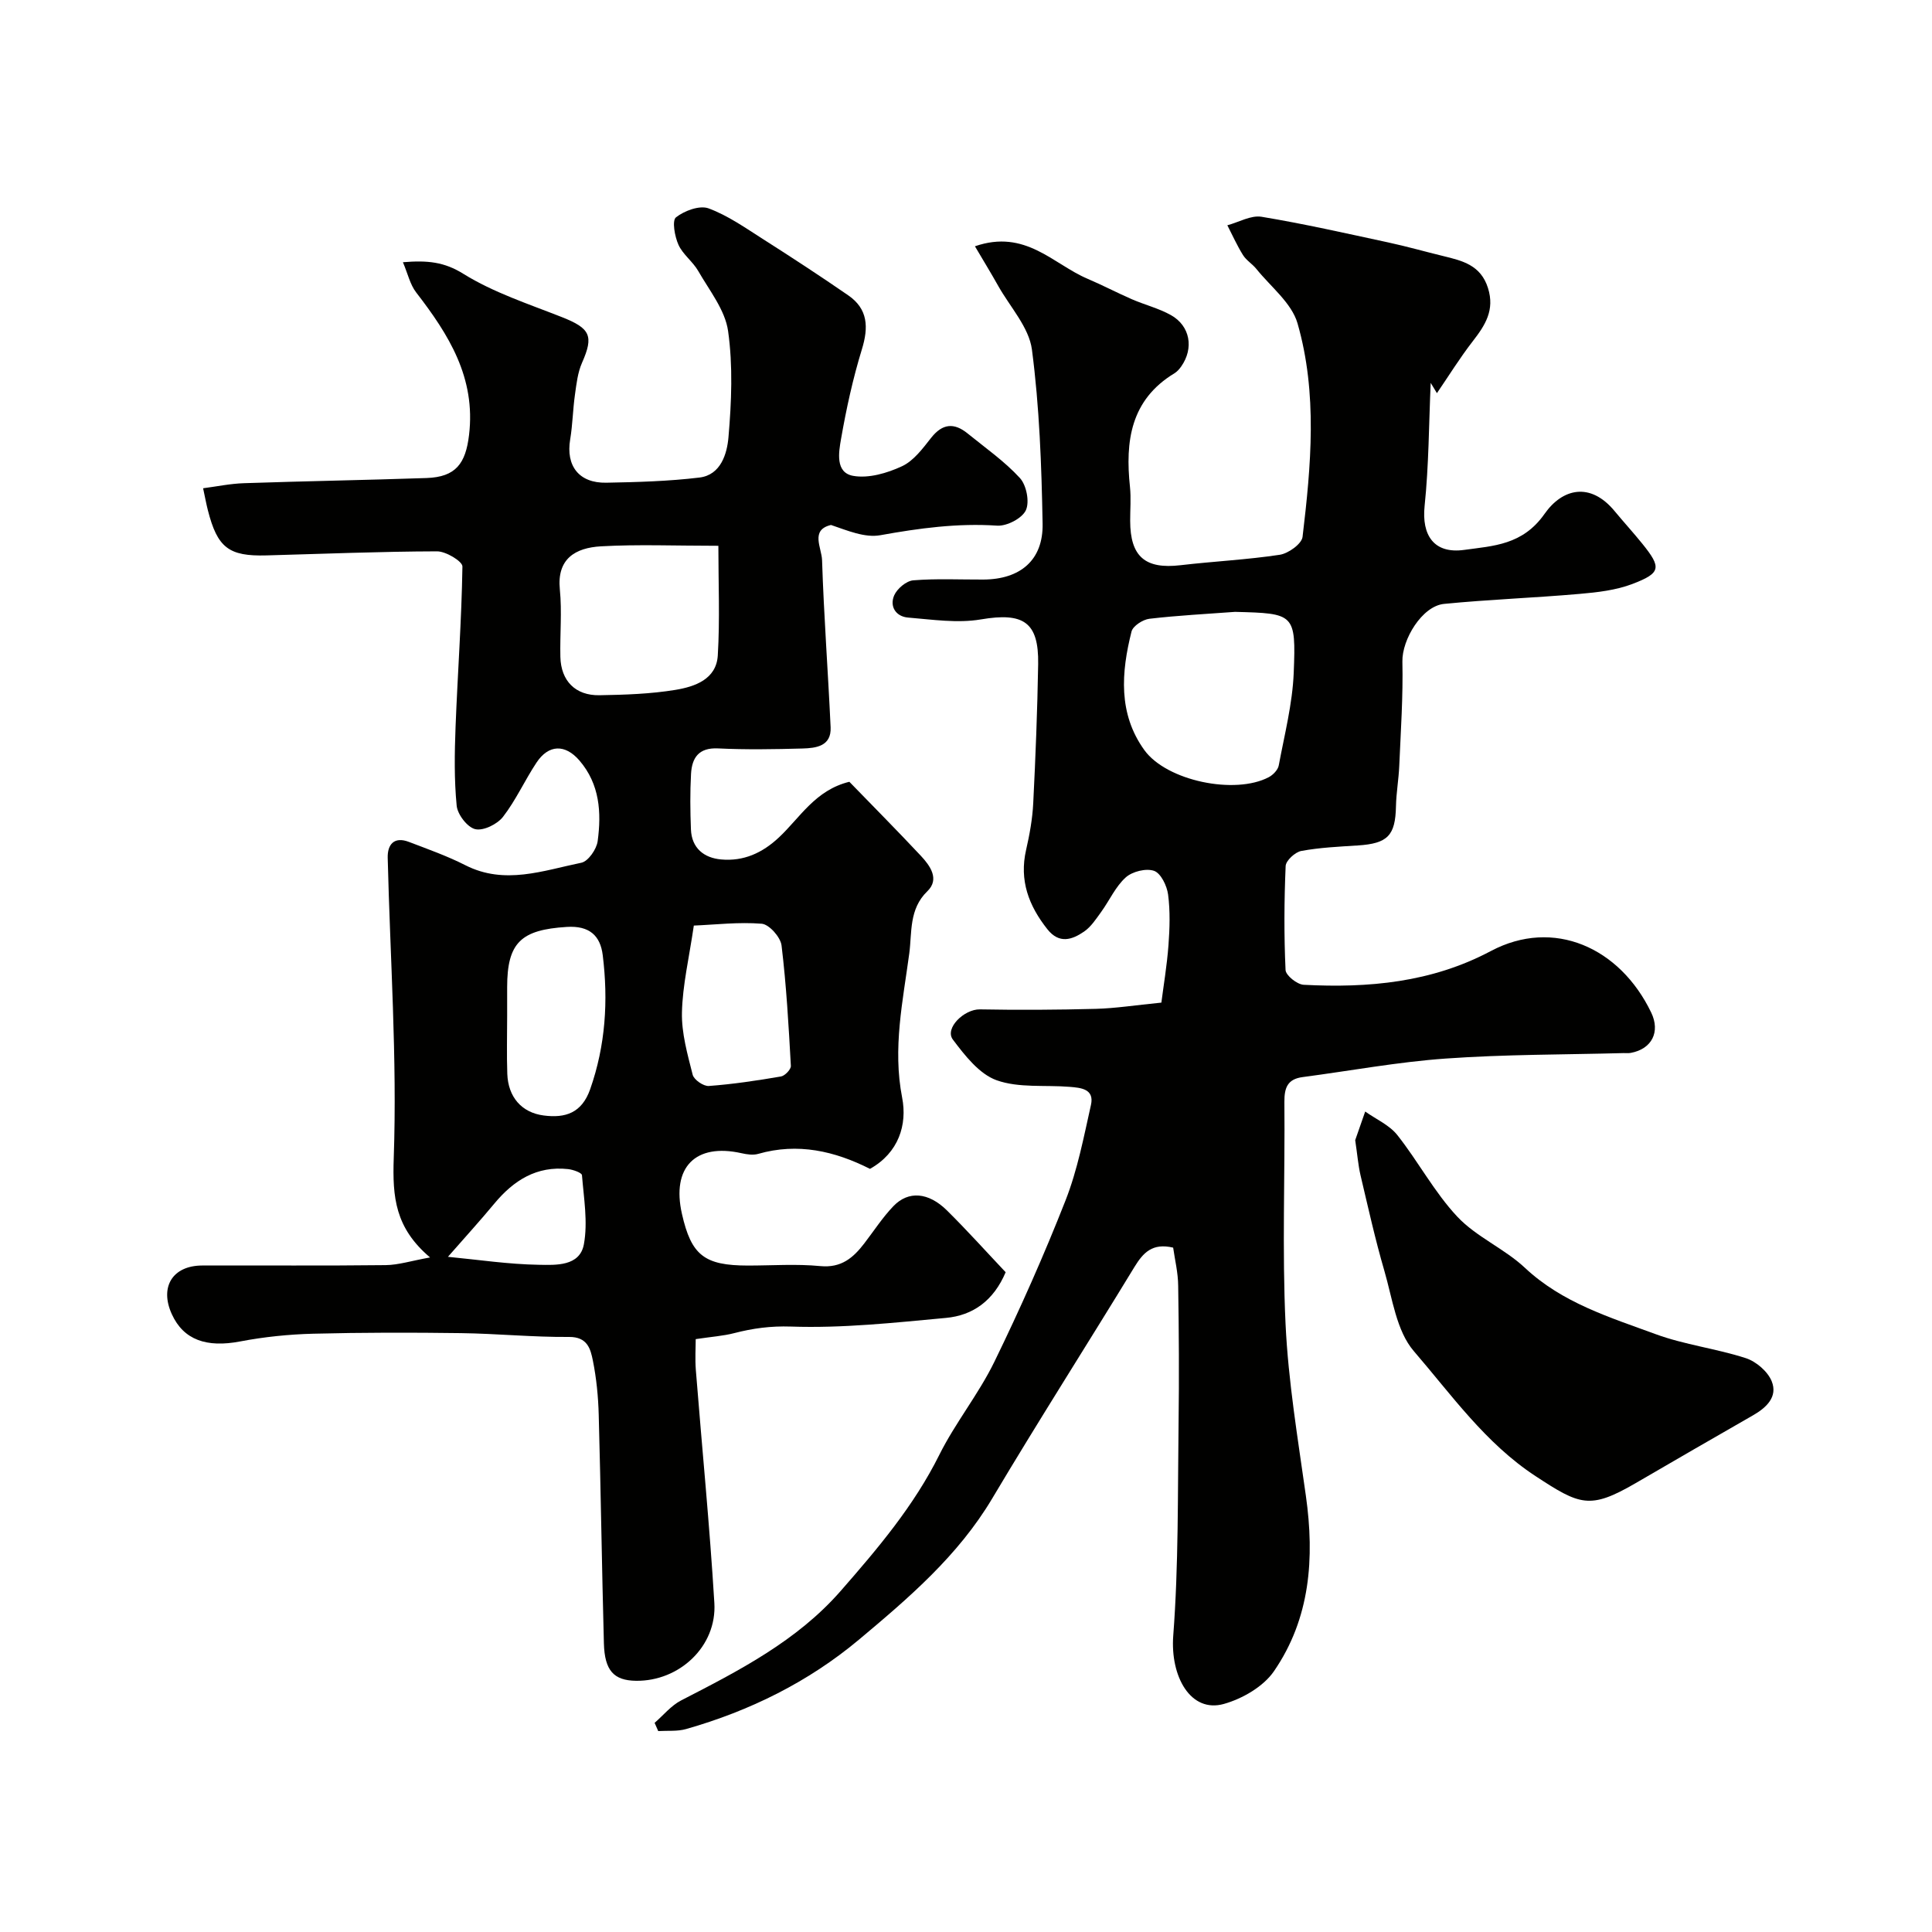 <svg enable-background="new 0 0 400 400" viewBox="0 0 400 400" xmlns="http://www.w3.org/2000/svg"><g fill="#010100"><path d="m208.21 263.4c-2.5 5.9-6.78 8.95-12.37 9.46-10.67.99-21.41 2.16-32.08 1.79-4.22-.14-7.87.36-11.75 1.36-2.23.58-4.56.73-7.97 1.24 0 1.7-.16 4.09.03 6.45 1.27 16.07 2.86 32.11 3.83 48.19.54 8.96-7.24 16.22-16.22 16.1-4.59-.06-6.5-2.1-6.65-7.75-.42-15.76-.64-31.53-1.07-47.29-.1-3.76-.47-7.56-1.21-11.25-.49-2.42-1.12-4.93-4.93-4.9-7.45.06-14.91-.69-22.37-.79-10.19-.14-20.39-.14-30.58.12-5.06.13-10.17.65-15.14 1.6-6.96 1.33-11.72-.31-14.15-5.63-2.58-5.64.14-10.07 6.28-10.09 12.66-.04 25.33.07 37.99-.08 2.65-.03 5.29-.89 9.19-1.59-7.24-6.13-7.8-12.47-7.52-20.59.72-20.67-.75-41.42-1.25-62.15-.07-2.76 1.33-4.46 4.37-3.3 3.95 1.51 7.97 2.93 11.72 4.84 8.14 4.13 16.09 1.1 24-.52 1.42-.29 3.16-2.8 3.38-4.47.8-5.93.44-11.8-3.78-16.7-2.94-3.41-6.37-3.36-8.89.45-2.43 3.66-4.25 7.76-6.93 11.22-1.19 1.53-4.06 2.94-5.74 2.55-1.63-.38-3.67-3.03-3.85-4.85-.53-5.41-.44-10.91-.23-16.37.43-11.06 1.25-22.1 1.42-33.16.02-1.07-3.42-3.15-5.26-3.14-11.77.03-23.53.52-35.3.84-7.83.22-10.17-1.6-12.15-9.38-.32-1.25-.55-2.53-.98-4.52 2.83-.37 5.64-.96 8.46-1.05 12.6-.43 25.2-.64 37.8-1.07 6.08-.21 8.1-3.02 8.8-8.91 1.42-11.87-4.21-20.79-10.95-29.52-1.26-1.63-1.73-3.88-2.74-6.25 5.09-.42 8.55-.07 12.51 2.4 6.24 3.88 13.47 6.23 20.39 8.96 5.91 2.33 6.64 3.89 4.19 9.44-.9 2.03-1.16 4.38-1.47 6.61-.44 3.08-.48 6.21-.99 9.27-.92 5.48 1.81 9.08 7.48 8.97 6.44-.12 12.91-.3 19.29-1.07 4.44-.54 5.71-4.97 6-8.33.63-7.3.94-14.81-.08-22.02-.62-4.35-3.86-8.37-6.17-12.4-1.12-1.96-3.2-3.43-4.11-5.46-.77-1.72-1.35-4.99-.51-5.66 1.74-1.37 4.89-2.54 6.75-1.86 4.03 1.49 7.68 4.08 11.36 6.42 5.91 3.76 11.78 7.6 17.55 11.58 4.11 2.83 4.24 6.62 2.83 11.2-1.86 6.05-3.22 12.29-4.31 18.53-.48 2.75-1.23 6.98 2.5 7.65 3.19.57 7.05-.56 10.12-1.99 2.41-1.12 4.29-3.67 6.03-5.88 2.35-2.98 4.75-3.18 7.55-.91 3.69 3 7.65 5.76 10.83 9.23 1.36 1.48 2.04 4.95 1.23 6.68-.79 1.68-3.94 3.31-5.94 3.18-8.21-.55-16.15.53-24.19 1.98-3.2.58-6.79-.96-10.21-2.12-4.35 1.02-1.93 4.7-1.85 7.3.37 11.53 1.24 23.05 1.77 34.58.18 3.93-3.01 4.32-5.83 4.4-5.83.16-11.67.26-17.49-.02-4.01-.19-5.39 1.96-5.58 5.27-.21 3.82-.17 7.67-.02 11.49.15 3.89 2.7 5.91 6.25 6.23 4.62.42 8.51-1.31 11.99-4.58 4.36-4.09 7.51-9.78 14.56-11.5 4.84 4.99 9.88 10.07 14.77 15.29 1.95 2.08 3.97 4.87 1.38 7.37-3.84 3.7-3.17 8.57-3.74 12.84-1.32 9.86-3.48 19.66-1.48 29.9 1.08 5.56-.69 11.4-6.66 14.74-7.29-3.68-14.93-5.46-23.15-3.1-1.05.3-2.33.11-3.44-.14-9.55-2.14-14.53 2.91-12.34 12.57 1.94 8.57 4.64 10.68 13.65 10.69 5 0 10.03-.37 14.99.11 4.35.42 6.82-1.71 9.12-4.71 1.99-2.59 3.78-5.37 6.03-7.71 3.1-3.22 7.24-2.89 11.08.9 4.19 4.14 8.15 8.56 12.15 12.79zm-59.48-150.4c-9.02 0-16.67-.32-24.29.11-5.34.3-9.17 2.59-8.53 8.93.46 4.61 0 9.31.11 13.97.12 4.94 3.09 8.01 8.08 7.93 5.26-.09 10.58-.26 15.75-1.11 3.99-.66 8.46-2.18 8.76-7.12.45-7.46.12-14.96.12-22.71zm-43.73 97.36c0 3.99-.11 7.98.03 11.96.17 4.81 2.97 8.04 7.54 8.63 4.47.58 7.88-.5 9.62-5.44 3.19-9.09 3.76-18.35 2.6-27.75-.5-4.06-2.77-6.15-7.46-5.85-9.45.59-12.33 3.22-12.33 12.49zm38.65-18.73c-.98 6.69-2.33 12.32-2.46 17.97-.1 4.3 1.15 8.68 2.22 12.91.26 1.04 2.24 2.41 3.34 2.33 5.01-.37 10-1.12 14.95-1.97.81-.14 2.08-1.47 2.04-2.19-.46-8.33-.93-16.67-1.93-24.94-.21-1.71-2.55-4.35-4.09-4.49-4.78-.39-9.65.2-14.07.38zm-50.91 68.58c6.28.6 12.53 1.55 18.79 1.65 3.52.06 8.52.36 9.36-4.26.84-4.6-.02-9.53-.4-14.29-.04-.51-1.84-1.15-2.87-1.26-6.51-.71-11.29 2.34-15.28 7.15-2.92 3.52-6 6.9-9.6 11.01z"/><path d="m242.89 258.31c-4.31-1.02-6.21 1.05-8.02 4.01-9.76 16.02-19.87 31.84-29.46 47.95-7.05 11.84-17.27 20.57-27.56 29.19-10.49 8.78-22.63 14.77-35.8 18.52-1.82.52-3.84.3-5.77.42-.25-.57-.5-1.13-.75-1.7 1.81-1.57 3.41-3.57 5.48-4.64 11.99-6.17 24-12.32 33.06-22.69 7.65-8.75 15.14-17.58 20.4-28.15 3.32-6.66 8.14-12.58 11.4-19.27 5.34-10.95 10.3-22.12 14.75-33.45 2.47-6.3 3.76-13.09 5.25-19.73.75-3.34-2.11-3.56-4.4-3.75-5.08-.42-10.52.28-15.14-1.37-3.59-1.29-6.57-5.13-9.05-8.42-1.75-2.33 2.33-6.3 5.59-6.25 8.01.15 16.03.1 24.04-.11 4.03-.11 8.04-.74 13.54-1.29.43-3.38 1.15-7.63 1.47-11.9.26-3.48.37-7.04-.08-10.48-.24-1.81-1.49-4.4-2.9-4.9-1.65-.58-4.51.13-5.87 1.36-2.12 1.91-3.36 4.76-5.08 7.14-1.06 1.46-2.1 3.08-3.54 4.07-2.49 1.71-5.15 2.61-7.6-.48-3.86-4.87-5.85-10.11-4.41-16.42.73-3.18 1.32-6.44 1.48-9.69.48-9.59.86-19.2 1.02-28.8.14-8.75-3.1-10.72-11.84-9.24-4.88.83-10.08.03-15.1-.38-2.52-.21-3.86-2.3-2.87-4.59.61-1.4 2.52-3.01 3.97-3.12 4.8-.39 9.65-.14 14.49-.16 7.65-.04 12.41-4.01 12.27-11.57-.22-12.03-.65-24.13-2.21-36.04-.61-4.62-4.52-8.81-6.97-13.17-1.51-2.69-3.12-5.32-4.83-8.22 10.47-3.62 16.19 3.7 23.3 6.72 3.1 1.32 6.09 2.89 9.18 4.24 2.67 1.16 5.58 1.88 8.1 3.29 3.99 2.24 4.78 6.86 2.13 10.63-.38.54-.85 1.08-1.4 1.41-9.09 5.51-10.22 14.07-9.21 23.55.24 2.31.03 4.66.04 7 .01 7.42 3.11 10.05 10.42 9.19 6.84-.8 13.75-1.13 20.55-2.16 1.78-.27 4.54-2.25 4.72-3.7 1.76-14.77 3.13-29.7-1.04-44.21-1.22-4.23-5.55-7.57-8.52-11.27-.83-1.03-2.08-1.77-2.77-2.87-1.23-1.97-2.18-4.11-3.24-6.17 2.37-.63 4.87-2.12 7.08-1.76 8.81 1.46 17.53 3.44 26.26 5.32 3.81.82 7.56 1.89 11.34 2.81 3.97.97 7.78 1.86 9.28 6.62 1.44 4.57-.57 7.7-3.15 11.02-2.66 3.43-4.96 7.15-7.42 10.75-.43-.71-.86-1.42-1.29-2.13-.38 8.5-.38 17.04-1.26 25.48-.63 6.06 1.92 9.97 8.2 9.1 6.04-.84 12.1-.99 16.64-7.47 3.69-5.26 9.46-6.65 14.49-.57 1.89 2.28 3.89 4.47 5.75 6.77 3.98 4.93 3.88 6.05-2.02 8.31-3.42 1.31-7.27 1.75-10.97 2.07-9.34.82-18.73 1.15-28.06 2.07-4.58.45-8.73 7.41-8.63 11.94.16 7.2-.34 14.41-.65 21.61-.12 2.79-.62 5.56-.68 8.35-.12 6.05-1.7 7.71-7.87 8.11-3.92.25-7.88.43-11.73 1.14-1.28.24-3.19 1.99-3.24 3.12-.31 7.17-.35 14.37-.02 21.53.05 1.12 2.39 2.99 3.75 3.06 13.42.7 26.48-.47 38.74-6.98 13.03-6.92 26.75-.72 33.21 12.72 1.93 4 .15 7.55-4.22 8.36-.49.09-1 .03-1.5.04-12.27.33-24.56.26-36.79 1.13-9.93.7-19.78 2.54-29.66 3.84-3.1.41-3.79 2.17-3.77 5.12.14 15.33-.48 30.69.24 45.99.56 11.91 2.55 23.76 4.21 35.59 1.82 12.9.91 25.38-6.62 36.32-2.19 3.18-6.52 5.68-10.35 6.76-6.87 1.94-11.14-5.64-10.49-14.16 1.11-14.58.91-29.26 1.1-43.9.13-9.5.07-19-.08-28.5-.02-2.72-.69-5.42-1.04-7.91zm12.81-131.63c-5.91.44-11.84.74-17.73 1.43-1.36.16-3.41 1.49-3.7 2.64-2.13 8.45-2.79 16.99 2.65 24.54 4.62 6.4 18.78 9.3 25.76 5.62.89-.47 1.9-1.51 2.07-2.43 1.19-6.37 2.84-12.75 3.1-19.17.49-12.3.15-12.31-12.15-12.63z"/><path d="m280.58 236.06c.54-1.55 1.3-3.74 2.07-5.93 2.25 1.6 5 2.79 6.65 4.87 4.34 5.48 7.67 11.84 12.42 16.9 3.94 4.2 9.74 6.6 13.99 10.58 7.75 7.27 17.54 10.24 27.04 13.73 6.03 2.22 12.57 2.99 18.7 4.98 2.13.69 4.54 2.75 5.36 4.78 1.3 3.21-1.07 5.46-3.89 7.07-8.14 4.65-16.24 9.36-24.35 14.07-9.43 5.47-11.49 4.51-20.66-1.5-10.37-6.8-17.37-16.8-25.19-25.87-3.61-4.19-4.44-10.92-6.1-16.62-1.91-6.54-3.38-13.21-4.95-19.84-.48-2.09-.64-4.23-1.09-7.22z"/></g></svg>